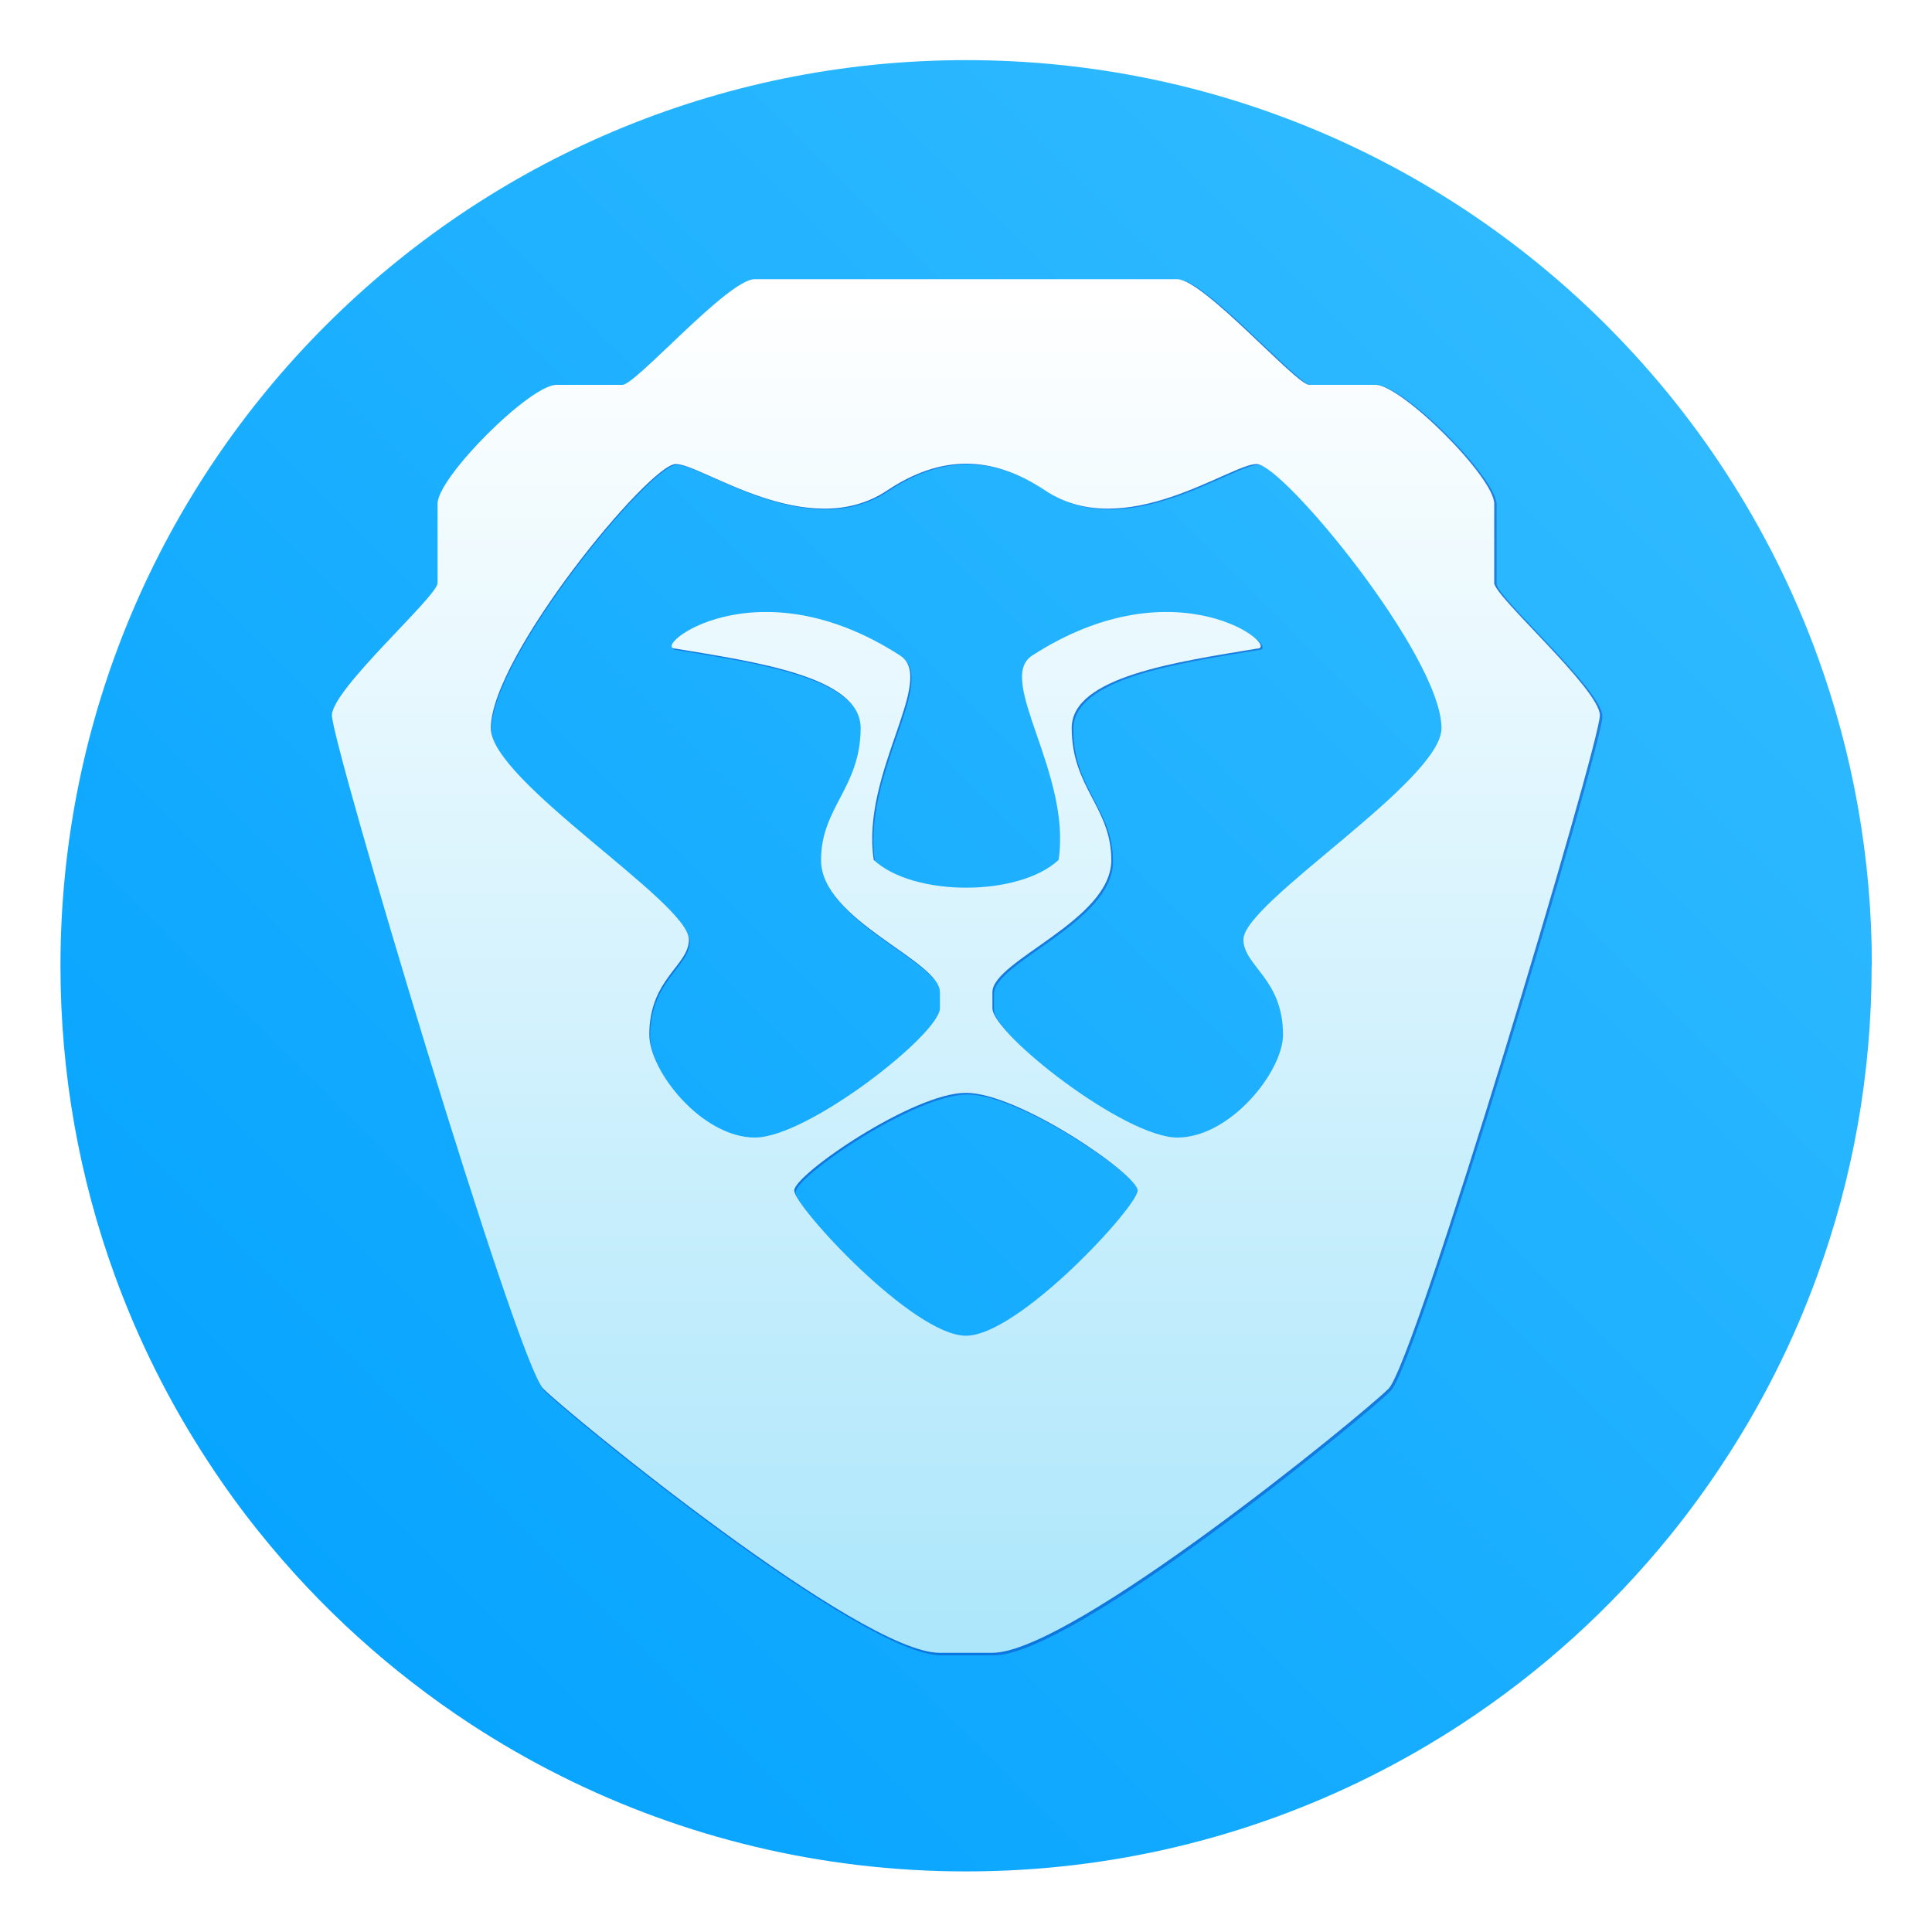 <?xml version="1.0" encoding="UTF-8"?>
<svg width="64" height="64" version="1.1" viewBox="0 0 16.933 16.933" xmlns="http://www.w3.org/2000/svg" xmlns:cc="http://creativecommons.org/ns#" xmlns:dc="http://purl.org/dc/elements/1.1/" xmlns:rdf="http://www.w3.org/1999/02/22-rdf-syntax-ns#">
 <defs>
  <linearGradient id="linearGradient1005" x1=".739" x2="16.388" y1="16.296" y2=".647" gradientTransform="matrix(1 0 0 1 19.138 6.328)" gradientUnits="userSpaceOnUse">
   <stop stop-color="#00a0ff" offset="0"/>
   <stop stop-color="#37beff" offset="1"/>
  </linearGradient>
  <filter id="filter4273" x="-.062" y="-.058" width="1.125" height="1.115" color-interpolation-filters="sRGB">
   <feGaussianBlur stdDeviation="1.094"/>
  </filter>
  <linearGradient id="b-6" x2="0" y1="33" y2="7.31" gradientTransform="matrix(.463 0 0 .463 33.659 5.528)" gradientUnits="userSpaceOnUse">
   <stop stop-color="#ace6fb" offset="0"/>
   <stop stop-color="#fff" offset="1"/>
  </linearGradient>
 </defs>
 <g transform="translate(-19.173 -6.322)">
  <path d="m35.577 14.788c0 0.952-0.167 1.864-0.475 2.709-0.213 0.588-0.494 1.143-0.834 1.657-0.142 0.216-0.295 0.425-0.457 0.625-0.52 0.642-1.137 1.201-1.83 1.654-0.255 0.167-0.521 0.32-0.795 0.457-1.067 0.534-2.271 0.834-3.546 0.834-1.274 0-2.479-0.3-3.546-0.834-0.275-0.137-0.54-0.29-0.796-0.457-0.702-0.46-1.327-1.027-1.851-1.68-0.163-0.202-0.315-0.413-0.457-0.631-0.33-0.505-0.604-1.051-0.813-1.627-0.307-0.845-0.474-1.757-0.474-2.708 0-4.384 3.554-7.938 7.938-7.938 2.2 0 4.192 0.895 5.63 2.342 0.414 0.417 0.783 0.879 1.096 1.379 0.296 0.471 0.544 0.976 0.737 1.507 0.307 0.846 0.475 1.758 0.475 2.709z" fill="url(#linearGradient1005)" stroke-width=".031"/>
  <path transform="matrix(.265 0 0 .265 19.173 6.322)" d="m25 9.248c-0.875 0-3.938 3.5-4.375 3.5h-2.188c-0.875 0-3.938 3.062-3.938 3.938v2.625c0 0.438-3.481 3.5-3.5 4.375s6.125 21.438 7 22.312 10.5 8.75 13.125 8.75h1.75c2.625 0 12.25-7.875 13.125-8.75s7.018-21.438 7-22.312c-0.019-0.87-3.5-3.938-3.5-4.375v-2.625c0-0.875-3.062-3.938-3.938-3.938h-2.188c-0.438 0-3.5-3.5-4.375-3.5zm7 6.111c0.875 0 1.74 0.299 2.625 0.889 2.625 1.75 6.125-0.875 7-0.875s6.125 6.375 6.125 8.75c0 1.75-6.562 5.775-6.562 7 0 0.875 1.312 1.297 1.312 3.152 0 1.223-1.75 3.41-3.5 3.41s-6.128-3.435-6.125-4.285v-0.527c0-1.05 3.938-2.373 3.938-4.375 0-1.75-1.312-2.397-1.312-4.375 0-1.701 3.5-2.188 6.125-2.625 0.875 0-2.625-2.879-7.438 0.232-1.218 0.787 1.312 3.901 0.875 6.768-0.656 0.613-1.859 0.92-3.062 0.92-1.202 0-2.406-0.307-3.062-0.92-0.438-2.866 2.093-5.98 0.875-6.768-4.812-3.111-8.312-0.232-7.438-0.232 2.625 0.438 6.125 0.924 6.125 2.625 0 1.978-1.312 2.625-1.312 4.375 0 2.002 3.938 3.325 3.938 4.375v0.527c0.004 0.851-4.375 4.285-6.125 4.285s-3.5-2.187-3.5-3.41c0-1.857 1.312-2.277 1.312-3.152 0-1.225-6.562-5.25-6.562-7 0-2.375 5.25-8.75 6.125-8.75s4.375 2.625 7 0.875c0.885-0.59 1.754-0.889 2.625-0.889zm0 20.84c1.75 0 5.688 2.711 5.688 3.236s-3.938 4.812-5.688 4.812-5.688-4.287-5.688-4.812 3.938-3.236 5.688-3.236z" fill="#000097" fill-opacity=".298" filter="url(#filter4273)"/>
  <path d="m25.787 8.769c-0.232 0-1.042 0.926-1.158 0.926h-0.579c-0.232 0-1.042 0.81-1.042 1.042v0.695c0 0.116-0.921 0.926-0.926 1.158-0.005 0.232 1.621 5.672 1.852 5.903s2.778 2.315 3.473 2.315h0.463c0.695 0 3.241-2.084 3.473-2.315 0.232-0.232 1.857-5.672 1.852-5.903-0.005-0.23-0.926-1.042-0.926-1.158v-0.695c0-0.232-0.81-1.042-1.042-1.042h-0.579c-0.116 0-0.926-0.926-1.158-0.926zm1.852 1.617c0.232 0 0.46 0.079 0.695 0.235 0.695 0.463 1.621-0.232 1.852-0.232 0.232 0 1.621 1.687 1.621 2.315 0 0.463-1.736 1.528-1.736 1.852 0 0.232 0.347 0.343 0.347 0.834 0 0.324-0.463 0.902-0.926 0.902s-1.621-0.909-1.621-1.134v-0.14c0-0.278 1.042-0.628 1.042-1.158 0-0.463-0.347-0.634-0.347-1.158 0-0.45 0.926-0.579 1.621-0.695 0.232 0-0.695-0.762-1.968 0.061-0.322 0.208 0.347 1.032 0.232 1.791-0.174 0.162-0.492 0.243-0.81 0.243-0.318 0-0.637-0.081-0.81-0.243-0.116-0.758 0.554-1.582 0.232-1.791-1.273-0.823-2.199-0.061-1.968-0.061 0.695 0.116 1.621 0.244 1.621 0.695 0 0.523-0.347 0.695-0.347 1.158 0 0.53 1.042 0.88 1.042 1.158v0.14c9.26e-4 0.225-1.158 1.134-1.621 1.134s-0.926-0.579-0.926-0.902c0-0.491 0.347-0.603 0.347-0.834 0-0.324-1.736-1.389-1.736-1.852 0-0.628 1.389-2.315 1.621-2.315s1.158 0.695 1.852 0.232c0.234-0.156 0.464-0.235 0.695-0.235zm0 5.514c0.463 0 1.505 0.717 1.505 0.856s-1.042 1.273-1.505 1.273c-0.463 0-1.505-1.134-1.505-1.273s1.042-0.856 1.505-0.856z" fill="url(#b-6)" stroke-width=".265"/>
 </g>
</svg>
